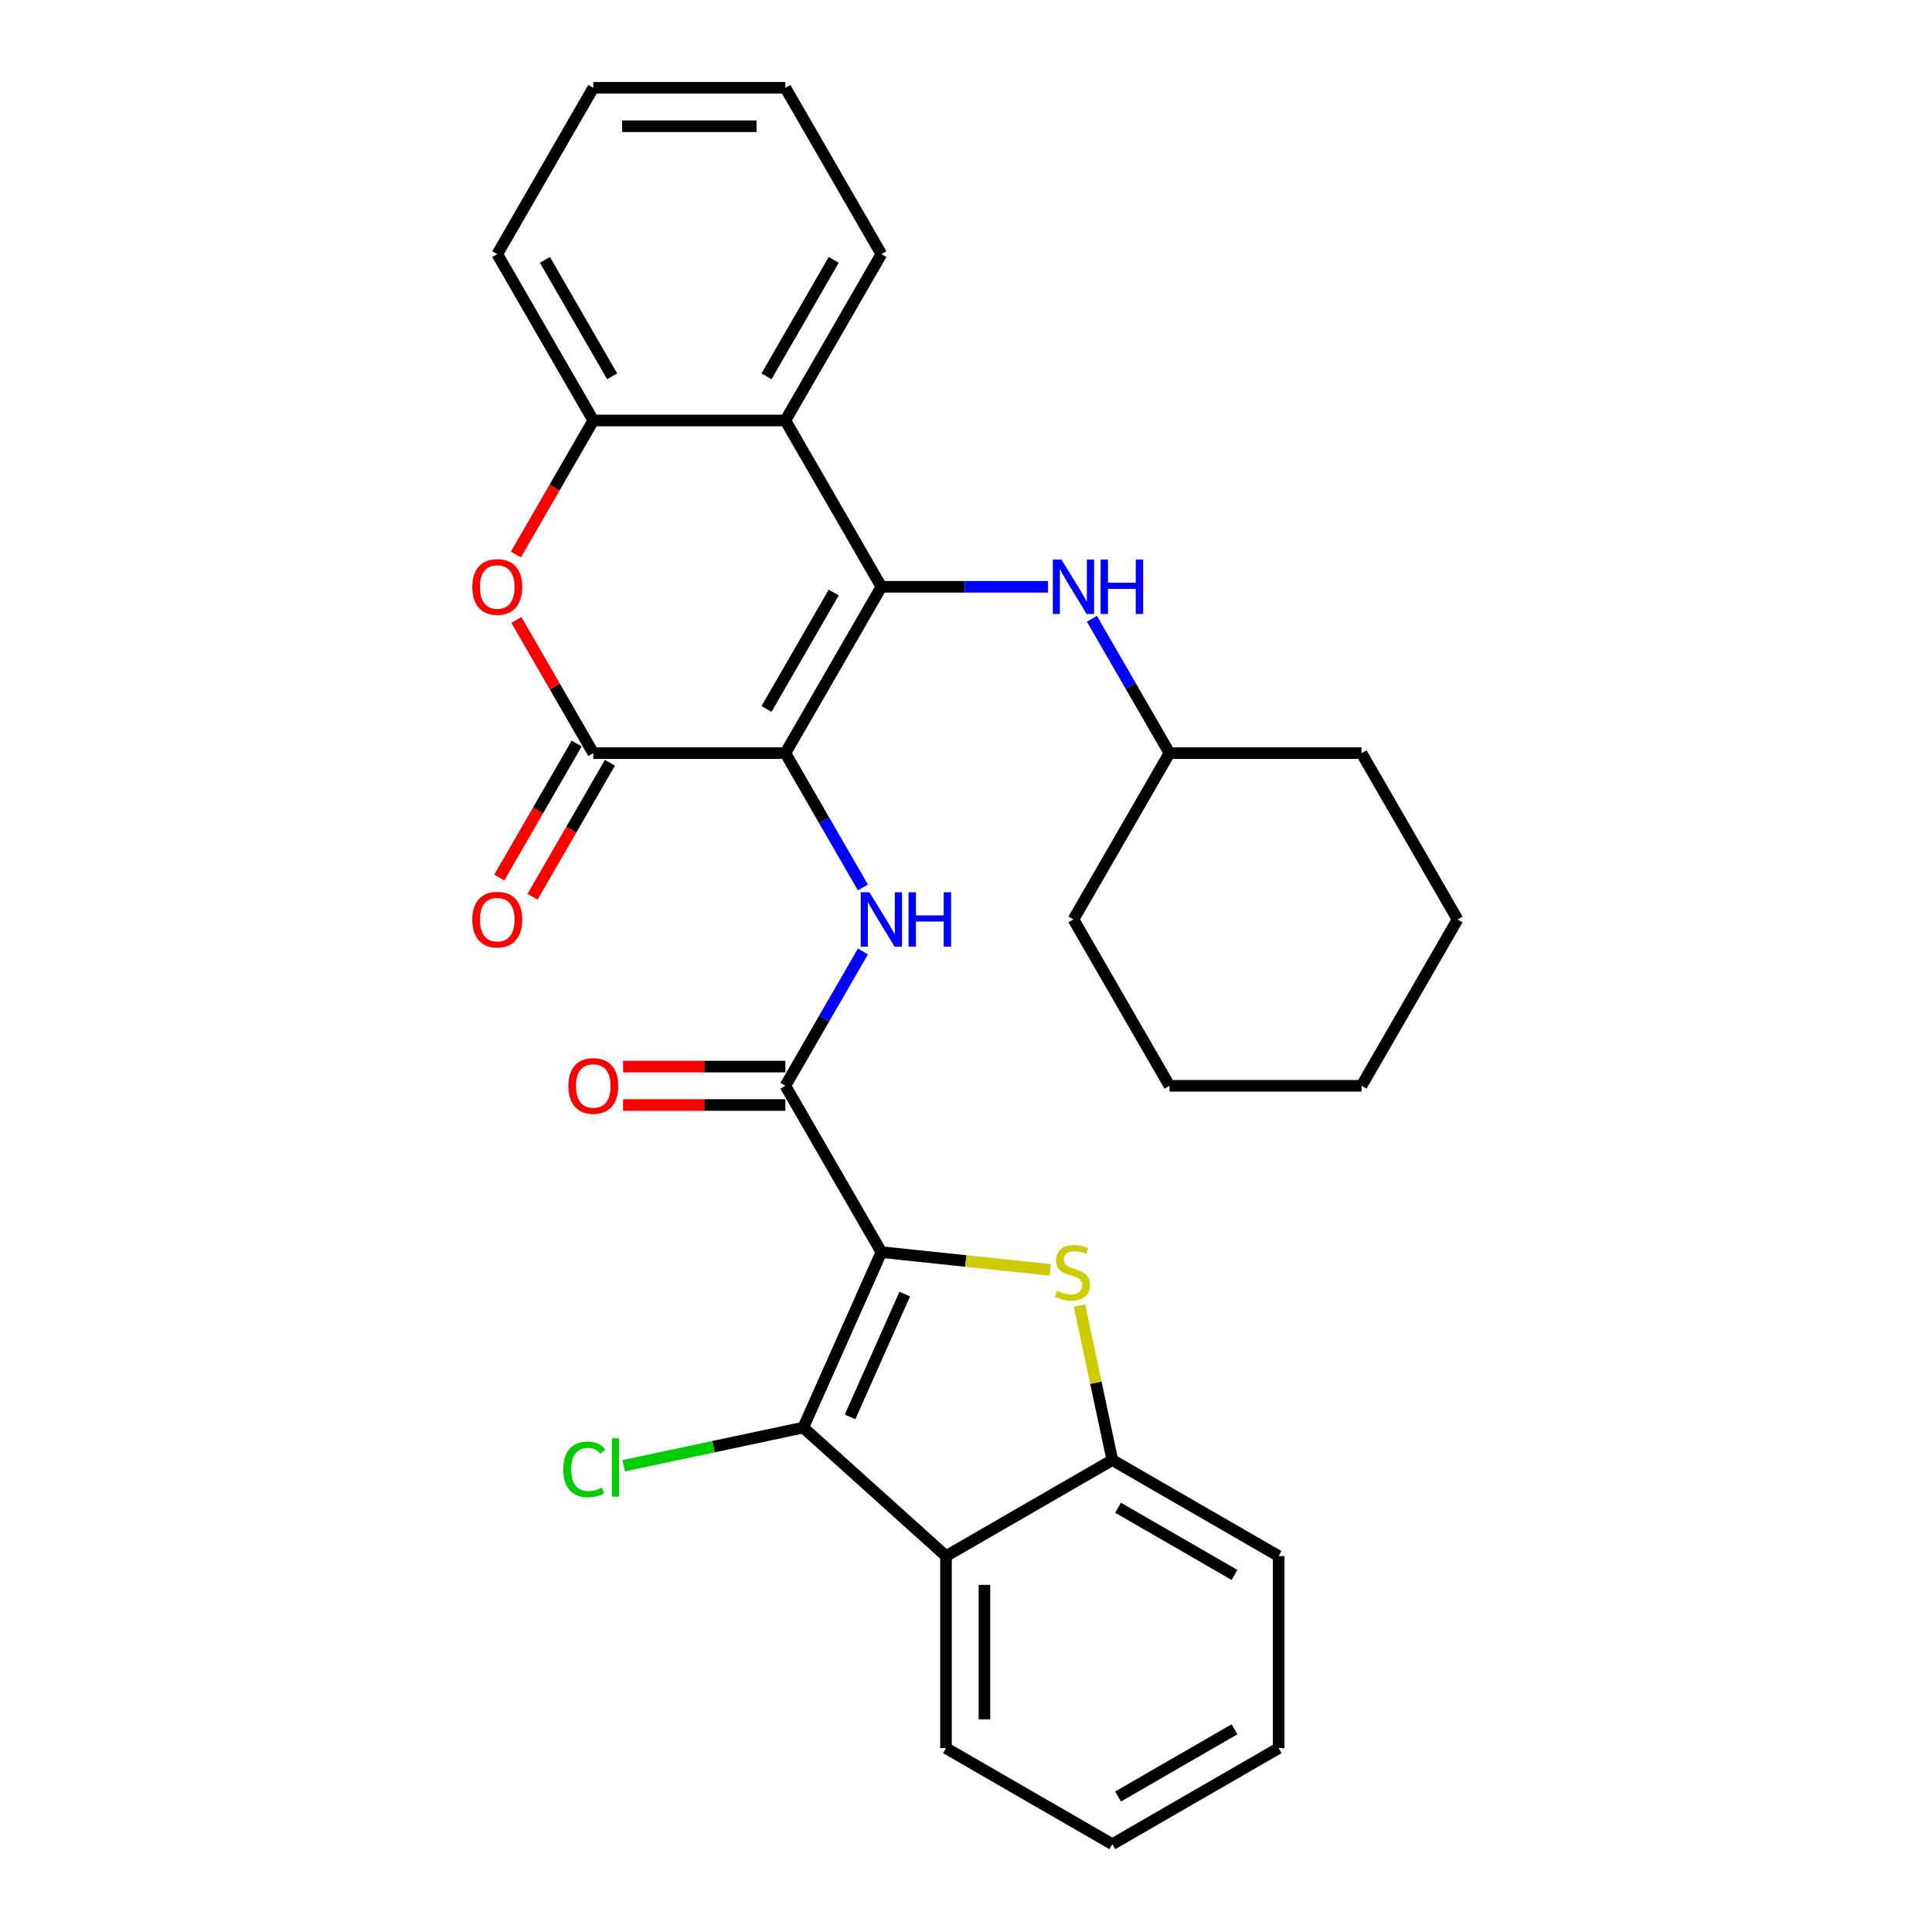 <?xml version='1.0' encoding='iso-8859-1'?>
<svg version='1.1' baseProfile='full'
              xmlns='http://www.w3.org/2000/svg'
                      xmlns:rdkit='http://www.rdkit.org/xml'
                      xmlns:xlink='http://www.w3.org/1999/xlink'
                  xml:space='preserve'
width='1000px' height='1000px' viewBox='0 0 1000 1000'>
<!-- END OF HEADER -->
<rect style='opacity:1.0;fill:#FFFFFF;stroke:none' width='1000' height='1000' x='0' y='0'> </rect>
<path class='bond-1' d='M 406.499,389.821 L 456.204,303.73' style='fill:none;fill-rule:evenodd;stroke:#000000;stroke-width:6px;stroke-linecap:butt;stroke-linejoin:miter;stroke-opacity:1' />
<path class='bond-1' d='M 396.736,366.966 L 431.53,306.702' style='fill:none;fill-rule:evenodd;stroke:#000000;stroke-width:6px;stroke-linecap:butt;stroke-linejoin:miter;stroke-opacity:1' />
<path class='bond-4' d='M 406.499,389.821 L 307.089,389.821' style='fill:none;fill-rule:evenodd;stroke:#000000;stroke-width:6px;stroke-linecap:butt;stroke-linejoin:miter;stroke-opacity:1' />
<path class='bond-6' d='M 406.499,389.821 L 426.571,424.586' style='fill:none;fill-rule:evenodd;stroke:#000000;stroke-width:6px;stroke-linecap:butt;stroke-linejoin:miter;stroke-opacity:1' />
<path class='bond-6' d='M 426.571,424.586 L 446.642,459.351' style='fill:none;fill-rule:evenodd;stroke:#0000FF;stroke-width:6px;stroke-linecap:butt;stroke-linejoin:miter;stroke-opacity:1' />
<path class='bond-0' d='M 456.204,648.096 L 406.499,562.005' style='fill:none;fill-rule:evenodd;stroke:#000000;stroke-width:6px;stroke-linecap:butt;stroke-linejoin:miter;stroke-opacity:1' />
<path class='bond-2' d='M 456.204,648.096 L 499.881,652.687' style='fill:none;fill-rule:evenodd;stroke:#000000;stroke-width:6px;stroke-linecap:butt;stroke-linejoin:miter;stroke-opacity:1' />
<path class='bond-2' d='M 499.881,652.687 L 543.558,657.278' style='fill:none;fill-rule:evenodd;stroke:#CCCC00;stroke-width:6px;stroke-linecap:butt;stroke-linejoin:miter;stroke-opacity:1' />
<path class='bond-3' d='M 456.204,648.096 L 415.77,738.912' style='fill:none;fill-rule:evenodd;stroke:#000000;stroke-width:6px;stroke-linecap:butt;stroke-linejoin:miter;stroke-opacity:1' />
<path class='bond-3' d='M 468.302,669.805 L 439.998,733.376' style='fill:none;fill-rule:evenodd;stroke:#000000;stroke-width:6px;stroke-linecap:butt;stroke-linejoin:miter;stroke-opacity:1' />
<path class='bond-7' d='M 456.204,303.73 L 406.499,217.638' style='fill:none;fill-rule:evenodd;stroke:#000000;stroke-width:6px;stroke-linecap:butt;stroke-linejoin:miter;stroke-opacity:1' />
<path class='bond-12' d='M 456.204,303.73 L 499.328,303.73' style='fill:none;fill-rule:evenodd;stroke:#000000;stroke-width:6px;stroke-linecap:butt;stroke-linejoin:miter;stroke-opacity:1' />
<path class='bond-12' d='M 499.328,303.73 L 542.452,303.73' style='fill:none;fill-rule:evenodd;stroke:#0000FF;stroke-width:6px;stroke-linecap:butt;stroke-linejoin:miter;stroke-opacity:1' />
<path class='bond-10' d='M 558.742,675.765 L 567.24,715.745' style='fill:none;fill-rule:evenodd;stroke:#CCCC00;stroke-width:6px;stroke-linecap:butt;stroke-linejoin:miter;stroke-opacity:1' />
<path class='bond-10' d='M 567.24,715.745 L 575.738,755.725' style='fill:none;fill-rule:evenodd;stroke:#000000;stroke-width:6px;stroke-linecap:butt;stroke-linejoin:miter;stroke-opacity:1' />
<path class='bond-9' d='M 415.77,738.912 L 489.646,805.43' style='fill:none;fill-rule:evenodd;stroke:#000000;stroke-width:6px;stroke-linecap:butt;stroke-linejoin:miter;stroke-opacity:1' />
<path class='bond-15' d='M 415.77,738.912 L 369.309,748.788' style='fill:none;fill-rule:evenodd;stroke:#000000;stroke-width:6px;stroke-linecap:butt;stroke-linejoin:miter;stroke-opacity:1' />
<path class='bond-15' d='M 369.309,748.788 L 322.847,758.663' style='fill:none;fill-rule:evenodd;stroke:#00CC00;stroke-width:6px;stroke-linecap:butt;stroke-linejoin:miter;stroke-opacity:1' />
<path class='bond-8' d='M 307.089,389.821 L 287.189,355.355' style='fill:none;fill-rule:evenodd;stroke:#000000;stroke-width:6px;stroke-linecap:butt;stroke-linejoin:miter;stroke-opacity:1' />
<path class='bond-8' d='M 287.189,355.355 L 267.29,320.888' style='fill:none;fill-rule:evenodd;stroke:#FF0000;stroke-width:6px;stroke-linecap:butt;stroke-linejoin:miter;stroke-opacity:1' />
<path class='bond-13' d='M 298.48,384.851 L 278.454,419.536' style='fill:none;fill-rule:evenodd;stroke:#000000;stroke-width:6px;stroke-linecap:butt;stroke-linejoin:miter;stroke-opacity:1' />
<path class='bond-13' d='M 278.454,419.536 L 258.428,454.222' style='fill:none;fill-rule:evenodd;stroke:#FF0000;stroke-width:6px;stroke-linecap:butt;stroke-linejoin:miter;stroke-opacity:1' />
<path class='bond-13' d='M 315.698,394.792 L 295.672,429.477' style='fill:none;fill-rule:evenodd;stroke:#000000;stroke-width:6px;stroke-linecap:butt;stroke-linejoin:miter;stroke-opacity:1' />
<path class='bond-13' d='M 295.672,429.477 L 275.647,464.163' style='fill:none;fill-rule:evenodd;stroke:#FF0000;stroke-width:6px;stroke-linecap:butt;stroke-linejoin:miter;stroke-opacity:1' />
<path class='bond-5' d='M 406.499,562.005 L 426.571,527.24' style='fill:none;fill-rule:evenodd;stroke:#000000;stroke-width:6px;stroke-linecap:butt;stroke-linejoin:miter;stroke-opacity:1' />
<path class='bond-5' d='M 426.571,527.24 L 446.642,492.475' style='fill:none;fill-rule:evenodd;stroke:#0000FF;stroke-width:6px;stroke-linecap:butt;stroke-linejoin:miter;stroke-opacity:1' />
<path class='bond-14' d='M 406.499,552.064 L 364.498,552.064' style='fill:none;fill-rule:evenodd;stroke:#000000;stroke-width:6px;stroke-linecap:butt;stroke-linejoin:miter;stroke-opacity:1' />
<path class='bond-14' d='M 364.498,552.064 L 322.497,552.064' style='fill:none;fill-rule:evenodd;stroke:#FF0000;stroke-width:6px;stroke-linecap:butt;stroke-linejoin:miter;stroke-opacity:1' />
<path class='bond-14' d='M 406.499,571.946 L 364.498,571.946' style='fill:none;fill-rule:evenodd;stroke:#000000;stroke-width:6px;stroke-linecap:butt;stroke-linejoin:miter;stroke-opacity:1' />
<path class='bond-14' d='M 364.498,571.946 L 322.497,571.946' style='fill:none;fill-rule:evenodd;stroke:#FF0000;stroke-width:6px;stroke-linecap:butt;stroke-linejoin:miter;stroke-opacity:1' />
<path class='bond-17' d='M 406.499,217.638 L 456.204,131.546' style='fill:none;fill-rule:evenodd;stroke:#000000;stroke-width:6px;stroke-linecap:butt;stroke-linejoin:miter;stroke-opacity:1' />
<path class='bond-17' d='M 396.736,194.783 L 431.53,134.519' style='fill:none;fill-rule:evenodd;stroke:#000000;stroke-width:6px;stroke-linecap:butt;stroke-linejoin:miter;stroke-opacity:1' />
<path class='bond-30' d='M 406.499,217.638 L 307.089,217.638' style='fill:none;fill-rule:evenodd;stroke:#000000;stroke-width:6px;stroke-linecap:butt;stroke-linejoin:miter;stroke-opacity:1' />
<path class='bond-11' d='M 267.038,287.009 L 287.063,252.323' style='fill:none;fill-rule:evenodd;stroke:#FF0000;stroke-width:6px;stroke-linecap:butt;stroke-linejoin:miter;stroke-opacity:1' />
<path class='bond-11' d='M 287.063,252.323 L 307.089,217.638' style='fill:none;fill-rule:evenodd;stroke:#000000;stroke-width:6px;stroke-linecap:butt;stroke-linejoin:miter;stroke-opacity:1' />
<path class='bond-18' d='M 489.646,805.43 L 489.646,904.84' style='fill:none;fill-rule:evenodd;stroke:#000000;stroke-width:6px;stroke-linecap:butt;stroke-linejoin:miter;stroke-opacity:1' />
<path class='bond-18' d='M 509.528,820.342 L 509.528,889.929' style='fill:none;fill-rule:evenodd;stroke:#000000;stroke-width:6px;stroke-linecap:butt;stroke-linejoin:miter;stroke-opacity:1' />
<path class='bond-31' d='M 489.646,805.43 L 575.738,755.725' style='fill:none;fill-rule:evenodd;stroke:#000000;stroke-width:6px;stroke-linecap:butt;stroke-linejoin:miter;stroke-opacity:1' />
<path class='bond-19' d='M 575.738,755.725 L 661.83,805.43' style='fill:none;fill-rule:evenodd;stroke:#000000;stroke-width:6px;stroke-linecap:butt;stroke-linejoin:miter;stroke-opacity:1' />
<path class='bond-19' d='M 578.711,780.399 L 638.975,815.193' style='fill:none;fill-rule:evenodd;stroke:#000000;stroke-width:6px;stroke-linecap:butt;stroke-linejoin:miter;stroke-opacity:1' />
<path class='bond-20' d='M 307.089,217.638 L 257.384,131.546' style='fill:none;fill-rule:evenodd;stroke:#000000;stroke-width:6px;stroke-linecap:butt;stroke-linejoin:miter;stroke-opacity:1' />
<path class='bond-20' d='M 316.851,194.783 L 282.058,134.519' style='fill:none;fill-rule:evenodd;stroke:#000000;stroke-width:6px;stroke-linecap:butt;stroke-linejoin:miter;stroke-opacity:1' />
<path class='bond-16' d='M 565.176,320.291 L 585.248,355.056' style='fill:none;fill-rule:evenodd;stroke:#0000FF;stroke-width:6px;stroke-linecap:butt;stroke-linejoin:miter;stroke-opacity:1' />
<path class='bond-16' d='M 585.248,355.056 L 605.319,389.821' style='fill:none;fill-rule:evenodd;stroke:#000000;stroke-width:6px;stroke-linecap:butt;stroke-linejoin:miter;stroke-opacity:1' />
<path class='bond-21' d='M 605.319,389.821 L 555.614,475.913' style='fill:none;fill-rule:evenodd;stroke:#000000;stroke-width:6px;stroke-linecap:butt;stroke-linejoin:miter;stroke-opacity:1' />
<path class='bond-22' d='M 605.319,389.821 L 704.729,389.821' style='fill:none;fill-rule:evenodd;stroke:#000000;stroke-width:6px;stroke-linecap:butt;stroke-linejoin:miter;stroke-opacity:1' />
<path class='bond-24' d='M 456.204,131.546 L 406.499,45.455' style='fill:none;fill-rule:evenodd;stroke:#000000;stroke-width:6px;stroke-linecap:butt;stroke-linejoin:miter;stroke-opacity:1' />
<path class='bond-23' d='M 489.646,904.84 L 575.738,954.545' style='fill:none;fill-rule:evenodd;stroke:#000000;stroke-width:6px;stroke-linecap:butt;stroke-linejoin:miter;stroke-opacity:1' />
<path class='bond-26' d='M 661.83,805.43 L 661.83,904.84' style='fill:none;fill-rule:evenodd;stroke:#000000;stroke-width:6px;stroke-linecap:butt;stroke-linejoin:miter;stroke-opacity:1' />
<path class='bond-25' d='M 257.384,131.546 L 307.089,45.455' style='fill:none;fill-rule:evenodd;stroke:#000000;stroke-width:6px;stroke-linecap:butt;stroke-linejoin:miter;stroke-opacity:1' />
<path class='bond-28' d='M 555.614,475.913 L 605.319,562.005' style='fill:none;fill-rule:evenodd;stroke:#000000;stroke-width:6px;stroke-linecap:butt;stroke-linejoin:miter;stroke-opacity:1' />
<path class='bond-27' d='M 704.729,389.821 L 754.434,475.913' style='fill:none;fill-rule:evenodd;stroke:#000000;stroke-width:6px;stroke-linecap:butt;stroke-linejoin:miter;stroke-opacity:1' />
<path class='bond-34' d='M 575.738,954.545 L 661.83,904.84' style='fill:none;fill-rule:evenodd;stroke:#000000;stroke-width:6px;stroke-linecap:butt;stroke-linejoin:miter;stroke-opacity:1' />
<path class='bond-34' d='M 578.711,929.871 L 638.975,895.078' style='fill:none;fill-rule:evenodd;stroke:#000000;stroke-width:6px;stroke-linecap:butt;stroke-linejoin:miter;stroke-opacity:1' />
<path class='bond-32' d='M 406.499,45.455 L 307.089,45.455' style='fill:none;fill-rule:evenodd;stroke:#000000;stroke-width:6px;stroke-linecap:butt;stroke-linejoin:miter;stroke-opacity:1' />
<path class='bond-32' d='M 391.587,65.337 L 322,65.337' style='fill:none;fill-rule:evenodd;stroke:#000000;stroke-width:6px;stroke-linecap:butt;stroke-linejoin:miter;stroke-opacity:1' />
<path class='bond-29' d='M 754.434,475.913 L 704.729,562.005' style='fill:none;fill-rule:evenodd;stroke:#000000;stroke-width:6px;stroke-linecap:butt;stroke-linejoin:miter;stroke-opacity:1' />
<path class='bond-33' d='M 605.319,562.005 L 704.729,562.005' style='fill:none;fill-rule:evenodd;stroke:#000000;stroke-width:6px;stroke-linecap:butt;stroke-linejoin:miter;stroke-opacity:1' />
<path  class='atom-3' d='M 547.117 668.15
Q 547.435 668.269, 548.747 668.826
Q 550.059 669.383, 551.491 669.741
Q 552.962 670.059, 554.394 670.059
Q 557.058 670.059, 558.609 668.786
Q 560.159 667.474, 560.159 665.208
Q 560.159 663.657, 559.364 662.702
Q 558.609 661.748, 557.416 661.231
Q 556.223 660.714, 554.235 660.118
Q 551.729 659.362, 550.218 658.647
Q 548.747 657.931, 547.673 656.42
Q 546.64 654.909, 546.64 652.364
Q 546.64 648.825, 549.025 646.638
Q 551.451 644.451, 556.223 644.451
Q 559.483 644.451, 563.181 646.002
L 562.267 649.063
Q 558.887 647.672, 556.342 647.672
Q 553.598 647.672, 552.087 648.825
Q 550.576 649.938, 550.616 651.887
Q 550.616 653.398, 551.372 654.312
Q 552.167 655.227, 553.28 655.744
Q 554.433 656.261, 556.342 656.857
Q 558.887 657.652, 560.398 658.448
Q 561.909 659.243, 562.983 660.873
Q 564.096 662.464, 564.096 665.208
Q 564.096 669.104, 561.472 671.212
Q 558.887 673.28, 554.553 673.28
Q 552.047 673.28, 550.139 672.723
Q 548.27 672.206, 546.043 671.292
L 547.117 668.15
' fill='#CCCC00'/>
<path  class='atom-7' d='M 449.981 461.836
L 459.206 476.748
Q 460.121 478.219, 461.592 480.883
Q 463.063 483.548, 463.143 483.707
L 463.143 461.836
L 466.881 461.836
L 466.881 489.989
L 463.024 489.989
L 453.122 473.686
Q 451.969 471.777, 450.736 469.59
Q 449.544 467.403, 449.186 466.727
L 449.186 489.989
L 445.527 489.989
L 445.527 461.836
L 449.981 461.836
' fill='#0000FF'/>
<path  class='atom-7' d='M 470.261 461.836
L 474.078 461.836
L 474.078 473.805
L 488.473 473.805
L 488.473 461.836
L 492.29 461.836
L 492.29 489.989
L 488.473 489.989
L 488.473 476.987
L 474.078 476.987
L 474.078 489.989
L 470.261 489.989
L 470.261 461.836
' fill='#0000FF'/>
<path  class='atom-9' d='M 244.461 303.809
Q 244.461 297.049, 247.801 293.272
Q 251.141 289.494, 257.384 289.494
Q 263.627 289.494, 266.967 293.272
Q 270.307 297.049, 270.307 303.809
Q 270.307 310.649, 266.927 314.545
Q 263.547 318.403, 257.384 318.403
Q 251.181 318.403, 247.801 314.545
Q 244.461 310.688, 244.461 303.809
M 257.384 315.221
Q 261.678 315.221, 263.985 312.358
Q 266.331 309.456, 266.331 303.809
Q 266.331 298.282, 263.985 295.498
Q 261.678 292.675, 257.384 292.675
Q 253.089 292.675, 250.743 295.459
Q 248.437 298.242, 248.437 303.809
Q 248.437 309.495, 250.743 312.358
Q 253.089 315.221, 257.384 315.221
' fill='#FF0000'/>
<path  class='atom-13' d='M 549.391 289.653
L 558.616 304.565
Q 559.531 306.036, 561.002 308.7
Q 562.473 311.364, 562.553 311.523
L 562.553 289.653
L 566.291 289.653
L 566.291 317.806
L 562.434 317.806
L 552.532 301.503
Q 551.379 299.594, 550.147 297.407
Q 548.954 295.22, 548.596 294.544
L 548.596 317.806
L 544.937 317.806
L 544.937 289.653
L 549.391 289.653
' fill='#0000FF'/>
<path  class='atom-13' d='M 569.671 289.653
L 573.488 289.653
L 573.488 301.622
L 587.883 301.622
L 587.883 289.653
L 591.7 289.653
L 591.7 317.806
L 587.883 317.806
L 587.883 304.803
L 573.488 304.803
L 573.488 317.806
L 569.671 317.806
L 569.671 289.653
' fill='#0000FF'/>
<path  class='atom-14' d='M 244.461 475.992
Q 244.461 469.233, 247.801 465.455
Q 251.141 461.677, 257.384 461.677
Q 263.627 461.677, 266.967 465.455
Q 270.307 469.233, 270.307 475.992
Q 270.307 482.832, 266.927 486.729
Q 263.547 490.586, 257.384 490.586
Q 251.181 490.586, 247.801 486.729
Q 244.461 482.872, 244.461 475.992
M 257.384 487.405
Q 261.678 487.405, 263.985 484.542
Q 266.331 481.639, 266.331 475.992
Q 266.331 470.465, 263.985 467.682
Q 261.678 464.859, 257.384 464.859
Q 253.089 464.859, 250.743 467.642
Q 248.437 470.426, 248.437 475.992
Q 248.437 481.679, 250.743 484.542
Q 253.089 487.405, 257.384 487.405
' fill='#FF0000'/>
<path  class='atom-15' d='M 294.166 562.084
Q 294.166 555.324, 297.506 551.547
Q 300.846 547.769, 307.089 547.769
Q 313.332 547.769, 316.672 551.547
Q 320.012 555.324, 320.012 562.084
Q 320.012 568.924, 316.632 572.82
Q 313.252 576.678, 307.089 576.678
Q 300.886 576.678, 297.506 572.82
Q 294.166 568.963, 294.166 562.084
M 307.089 573.496
Q 311.383 573.496, 313.69 570.633
Q 316.036 567.731, 316.036 562.084
Q 316.036 556.557, 313.69 553.773
Q 311.383 550.95, 307.089 550.95
Q 302.794 550.95, 300.448 553.734
Q 298.142 556.517, 298.142 562.084
Q 298.142 567.77, 300.448 570.633
Q 302.794 573.496, 307.089 573.496
' fill='#FF0000'/>
<path  class='atom-16' d='M 291.573 760.555
Q 291.573 753.556, 294.833 749.898
Q 298.134 746.2, 304.377 746.2
Q 310.182 746.2, 313.284 750.296
L 310.659 752.443
Q 308.393 749.461, 304.377 749.461
Q 300.122 749.461, 297.855 752.324
Q 295.628 755.147, 295.628 760.555
Q 295.628 766.122, 297.935 768.985
Q 300.281 771.848, 304.814 771.848
Q 307.916 771.848, 311.534 769.979
L 312.647 772.961
Q 311.176 773.915, 308.949 774.472
Q 306.723 775.029, 304.257 775.029
Q 298.134 775.029, 294.833 771.291
Q 291.573 767.553, 291.573 760.555
' fill='#00CC00'/>
<path  class='atom-16' d='M 316.703 744.49
L 320.362 744.49
L 320.362 774.671
L 316.703 774.671
L 316.703 744.49
' fill='#00CC00'/>
</svg>
